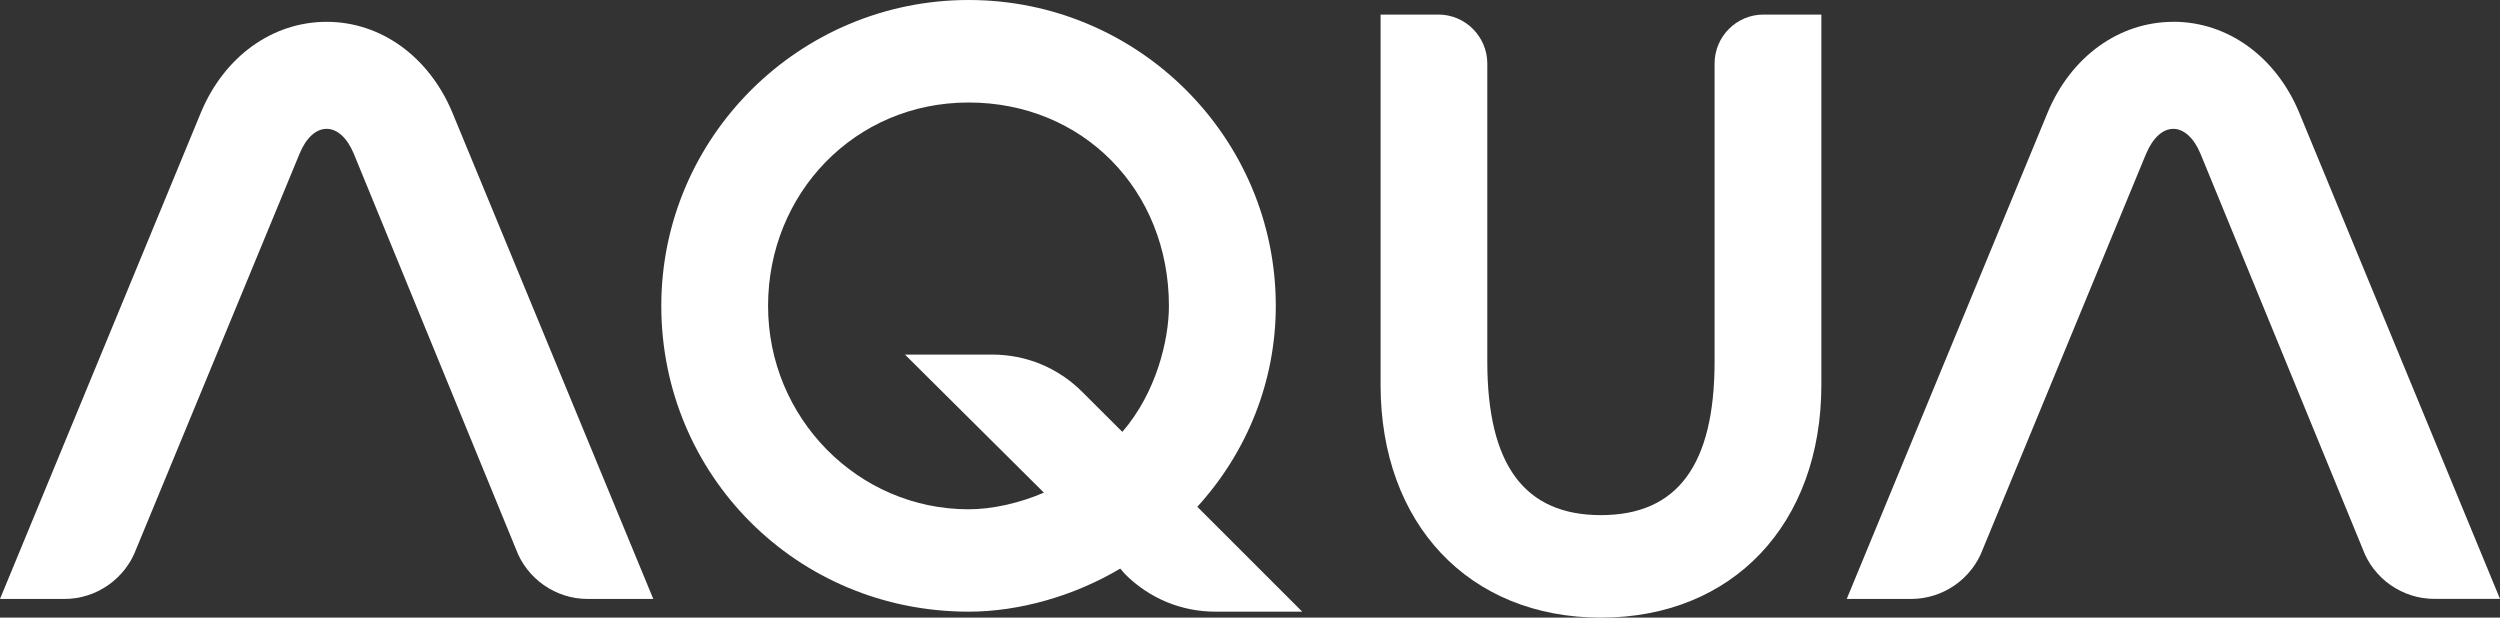<?xml version="1.0" encoding="UTF-8"?>
<svg id="_Слой_1" data-name="Слой 1" xmlns="http://www.w3.org/2000/svg" viewBox="0 0 2036 503">
  <rect x="0" y="0" width="2036" height="503" fill="#333333" stroke="none"/>
  <defs>
    <style>
      .cls-1 {
        fill: none;
      }

      .cls-1, .cls-2 {
        stroke-width: 0px;
      }

      .cls-2 {
        fill: #fff;
      }
    </style>
  </defs>
  <rect class="cls-1" width="2036" height="503"/>
  <path class="cls-2" d="m975.04,412.78c41.21-45.19,63.96-103.14,63.96-163.66C1039,111.77,926.83,0,788.88,0s-250.32,111.77-250.32,249.12,109.97,249.02,250.32,249.02c41.26,0,86.07-12.81,123.46-35.1,1.41,1.67,3.87,4.5,3.87,4.5,19.77,19.77,45.86,30.6,73.68,30.6h70.65s-82.47-82.38-85.45-85.41m-61.08-61.04c-3.56-3.56-32.47-32.38-32.47-32.38-19.61-19.72-45.7-30.55-73.58-30.55h-70.96s108.3,107.54,113.16,112.45c-19.87,8.53-41.99,13.55-61.34,13.55-90.05,0-163.31-74.32-163.31-165.59s70.23-165.7,163.31-165.7,163.15,71.24,163.15,165.7c0,27.51-10.2,70.5-37.96,102.57"/>
  <path class="cls-2" d="m1436.16,11.87c-21.97,0-39.8,17.89-39.8,39.91v242.53c0,84.31-30.22,125.21-92.56,125.21s-92.55-40.95-92.55-125.21V51.78c0-21.97-17.89-39.91-39.8-39.91h-47.11v301.48c0,113.45,72.16,189.65,179.46,189.65s179.52-76.21,179.52-189.65V11.87h-47.16Z"/>
  <path class="cls-2" d="m265.96,17.78c-44.03,0-83.15,28.14-102.18,73.49L0,487.78h52.55c25.94,0,49.36-16.37,58.41-40.74L244.05,125c5.28-12.81,13.33-20.08,21.96-20.08s16.68,7.32,22.07,20.14l132.09,322.08c8.94,24.27,32.42,40.64,58.31,40.64h53.55L368.24,91.27c-19.09-45.35-58.2-73.49-102.13-73.49h-.16Z"/>
  <path class="cls-2" d="m1769.94,17.78c-43.98,0-83.1,28.14-102.18,73.49l-163.78,396.51h52.45c25.99,0,49.52-16.37,58.46-40.74l132.98-322.03c5.49-12.81,13.49-20.08,22.07-20.08s16.68,7.32,22.06,20.08l132.2,322.08c8.84,24.27,32.37,40.64,58.36,40.64h53.44l-163.73-396.51c-19.08-45.35-58.25-73.49-102.23-73.49h-.1v.05Z"/>
</svg>